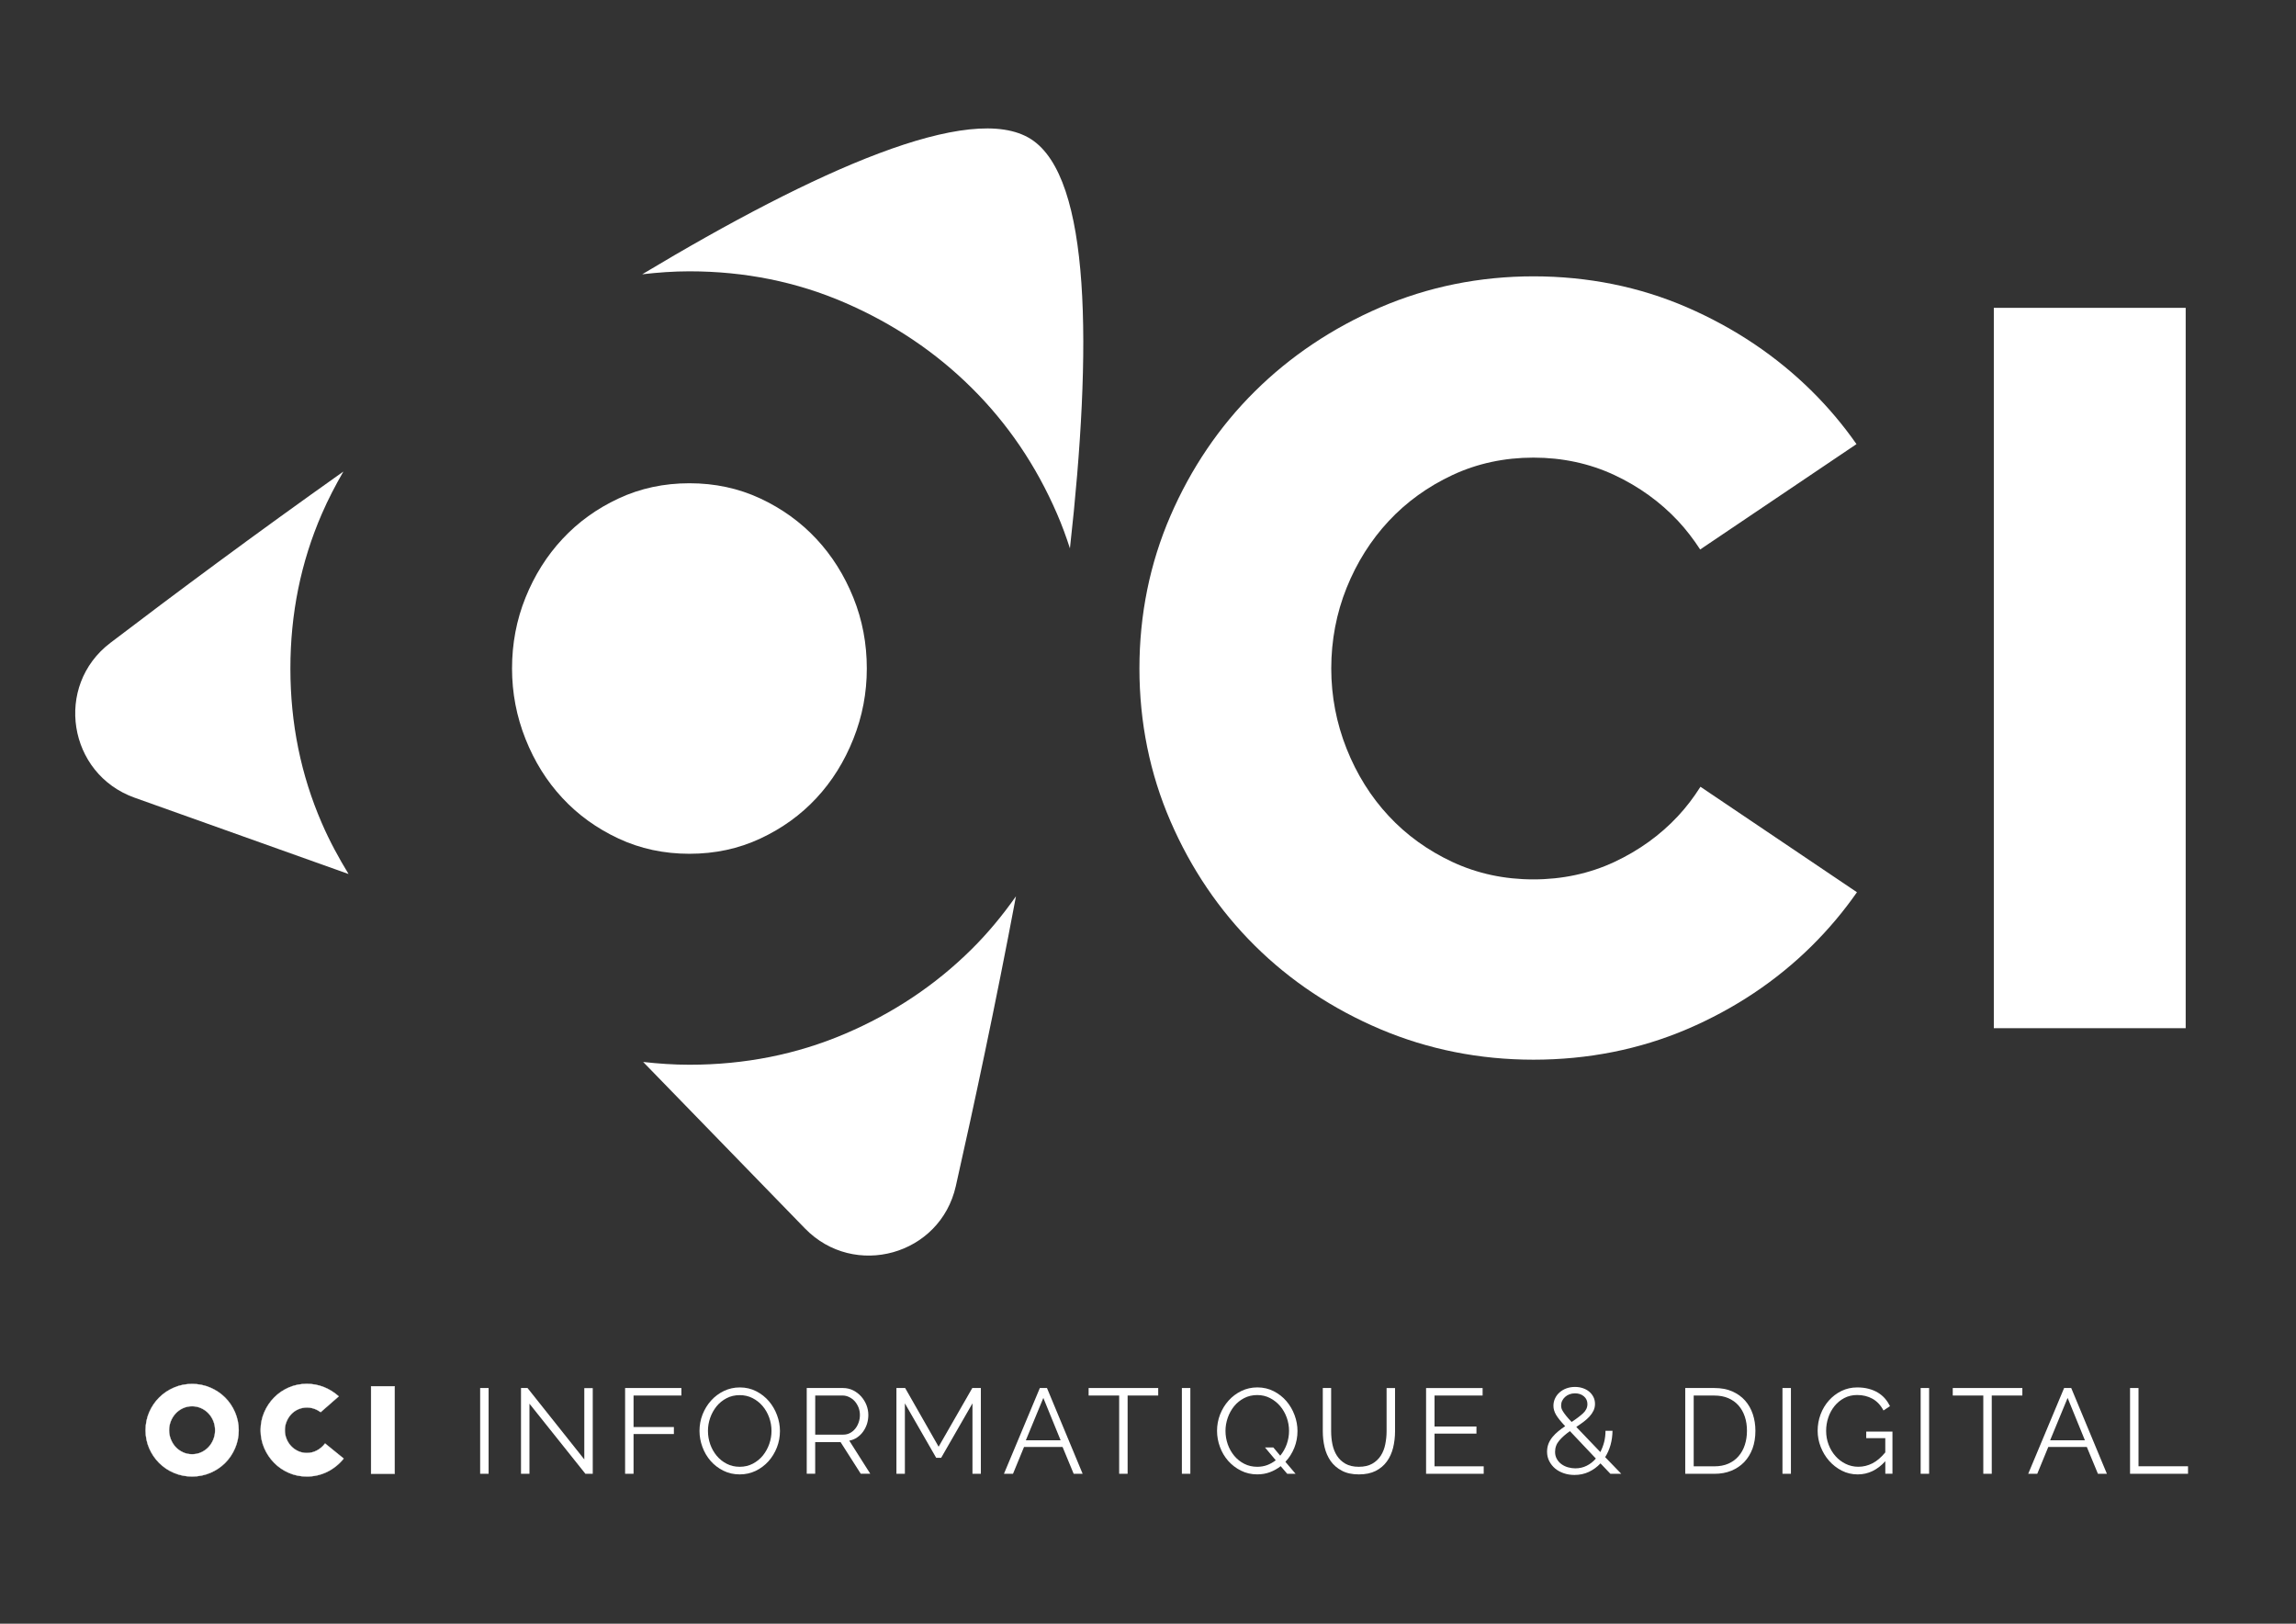 <svg xmlns="http://www.w3.org/2000/svg" xmlns:xlink="http://www.w3.org/1999/xlink" id="Calque_1" x="0px" y="0px" viewBox="0 0 841.89 595.28" style="enable-background:new 0 0 841.89 595.28;" xml:space="preserve">
<rect x="0" y="0" width="841.89" height="595.28" fill="#333333" stroke="none"/>
<style type="text/css">
	.st0{fill:#FFFFFF;}
	.st1{fill:#FFFFFF;stroke:#FFFFFF;stroke-width:0.1;stroke-miterlimit:10;}
</style>
<path class="st0" d="M309.83,379.01c-17.7,7.55-36.72,11.34-57.03,11.34c-5.76,0-11.4-0.4-16.97-1.02l59.32,61.03  c18.09,18.61,49.6,9.83,55.32-15.49c6.53-28.95,14.53-66.28,22.06-106.28c-4.88,6.93-10.25,13.45-16.29,19.43  C343.03,361.12,327.55,371.45,309.83,379.01z"></path>
<path class="st0" d="M299.35,197.58c-5.75-6.16-12.6-11.11-20.56-14.83c-7.98-3.72-16.63-5.58-25.99-5.58s-18.02,1.86-25.99,5.58  c-7.98,3.72-14.83,8.67-20.56,14.83c-5.75,6.16-10.26,13.34-13.56,21.52c-3.3,8.19-4.94,16.85-4.94,25.99  c0,8.93,1.65,17.54,4.94,25.83c3.3,8.29,7.81,15.52,13.56,21.68c5.73,6.17,12.59,11.11,20.56,14.83c7.97,3.72,16.63,5.58,25.99,5.58  s18.01-1.86,25.99-5.58c7.97-3.72,14.82-8.66,20.56-14.83c5.73-6.16,10.25-13.39,13.55-21.68c3.31-8.29,4.94-16.9,4.94-25.83  c0-9.13-1.63-17.8-4.94-25.99C309.6,210.92,305.09,203.74,299.35,197.58z"></path>
<path class="st0" d="M106.48,245.09c0-20.07,3.83-38.97,11.52-56.68c2.35-5.42,5.04-10.55,7.91-15.53  c-32.48,22.98-62.33,45.21-85.46,62.82c-20.66,15.72-15.54,48.03,8.91,56.75l78.45,27.98c-3.61-5.93-6.96-12.07-9.8-18.64  C110.31,284.06,106.48,265.17,106.48,245.09z"></path>
<path class="st0" d="M309.83,110.99c17.72,7.68,33.2,18.07,46.42,31.18c13.23,13.1,23.69,28.51,31.35,46.23  c1.8,4.14,3.34,8.36,4.72,12.64c8.23-73.57,7.72-135.89-14.25-150.01c-22-14.13-79,11.39-142.59,49.53  c5.69-0.66,11.44-1.09,17.32-1.09C273.11,99.48,292.13,103.32,309.83,110.99z"></path>
<rect x="731.09" y="112.86" class="st0" width="70.35" height="264.09"></rect>
<path class="st0" d="M460.12,346.7c12.98,12.88,28.46,23.17,46,30.61c17.54,7.43,36.44,11.19,56.15,11.19  c19.96,0,38.9-3.76,56.31-11.19c17.44-7.45,32.87-17.75,45.84-30.62c6.05-6,11.6-12.58,16.48-19.58l-57.38-38.67  c-2.55,4.01-5.24,7.53-8.19,10.69v0.01c-6.52,7-14.4,12.68-23.42,16.89c-9.07,4.23-19.05,6.37-29.65,6.37  c-10.62,0-20.59-2.14-29.65-6.37c-9.03-4.21-16.92-9.89-23.42-16.9c-6.51-6.97-11.7-15.27-15.43-24.66  c-3.73-9.39-5.62-19.27-5.62-29.39c0-10.34,1.9-20.29,5.63-29.57c3.73-9.27,8.92-17.5,15.43-24.48  c6.51-6.99,14.39-12.67,23.42-16.89c9.06-4.23,19.04-6.37,29.65-6.37c10.6,0,20.58,2.14,29.65,6.37c9.02,4.22,16.9,9.9,23.42,16.89  c2.88,3.09,5.59,6.6,8.07,10.42l57.32-38.63c-4.87-6.96-10.35-13.46-16.3-19.35c-12.97-12.87-28.41-23.23-45.86-30.8  c-17.4-7.54-36.34-11.36-56.29-11.36c-19.71,0-38.6,3.82-56.14,11.36c-17.54,7.56-33.03,17.93-46.01,30.8  c-13,12.87-23.42,28.23-30.96,45.66c-7.54,17.39-11.37,36.21-11.37,55.95c0,19.74,3.83,38.57,11.37,55.96  C436.7,318.46,447.12,333.82,460.12,346.7z"></path>
<g>
	<path class="st1" d="M70.44,541.31c-2.36,0-4.58-0.45-6.65-1.33c-2.08-0.88-3.88-2.08-5.42-3.62c-1.54-1.53-2.75-3.32-3.66-5.39   c-0.89-2.07-1.34-4.27-1.34-6.61s0.45-4.55,1.34-6.62c0.91-2.07,2.12-3.86,3.66-5.39c1.54-1.53,3.34-2.75,5.42-3.64   c2.06-0.89,4.28-1.34,6.65-1.34c2.35,0,4.56,0.45,6.65,1.34c2.08,0.89,3.89,2.11,5.43,3.64c1.54,1.53,2.75,3.32,3.65,5.39   c0.89,2.07,1.36,4.27,1.36,6.62s-0.46,4.54-1.36,6.61s-2.1,3.86-3.65,5.39c-1.54,1.54-3.36,2.74-5.43,3.62   C74.99,540.86,72.79,541.31,70.44,541.31z M70.44,515.55c-1.21,0-2.34,0.25-3.36,0.72c-1.04,0.48-1.93,1.12-2.67,1.92   c-0.75,0.8-1.33,1.73-1.76,2.79S62,523.17,62,524.36c0,1.15,0.22,2.27,0.65,3.34s1.01,2.01,1.76,2.81c0.74,0.8,1.63,1.44,2.67,1.92   c1.02,0.48,2.15,0.72,3.36,0.72c1.21,0,2.34-0.24,3.37-0.72c1.04-0.48,1.92-1.12,2.67-1.92c0.75-0.8,1.33-1.74,1.76-2.81   c0.42-1.07,0.63-2.19,0.63-3.34c0-1.19-0.22-2.31-0.63-3.37c-0.43-1.06-1.01-1.99-1.76-2.79c-0.75-0.8-1.63-1.44-2.67-1.92   C72.77,515.8,71.65,515.55,70.44,515.55z"></path>
	<path class="st1" d="M112.52,541.31c-2.38,0-4.58-0.45-6.63-1.35c-2.06-0.89-3.85-2.12-5.38-3.68c-1.53-1.56-2.74-3.36-3.62-5.41   c-0.88-2.05-1.33-4.24-1.33-6.55c0-2.31,0.45-4.5,1.33-6.55c0.88-2.05,2.09-3.86,3.62-5.41c1.53-1.56,3.32-2.78,5.38-3.68   c2.05-0.89,4.25-1.34,6.63-1.34c2.15,0,4.21,0.39,6.2,1.17c1.99,0.79,3.82,1.92,5.49,3.41l-6.62,5.79   c-1.59-1.12-3.27-1.69-5.03-1.69c-1.17,0-2.23,0.22-3.23,0.66c-0.99,0.44-1.85,1.05-2.57,1.82c-0.71,0.77-1.28,1.67-1.69,2.67   c-0.42,1.01-0.62,2.06-0.62,3.16c0,1.13,0.2,2.2,0.62,3.2c0.4,1.01,0.98,1.89,1.69,2.65c0.72,0.76,1.57,1.36,2.55,1.82   c0.97,0.45,2.05,0.68,3.2,0.68c1.33,0,2.55-0.3,3.69-0.91c1.15-0.61,2.15-1.46,3-2.57l6.82,5.54c-1.7,2.09-3.72,3.71-6.05,4.86   C117.65,540.73,115.15,541.31,112.52,541.31z"></path>
	<path class="st1" d="M136.07,540.31v-32.08h8.64v32.08H136.07z"></path>
	<path class="st0" d="M176.06,540.31v-31.44h3.1v31.44H176.06z"></path>
	<path class="st0" d="M194.14,514.62v25.69h-3.1v-31.44h2.39l20.82,26.17v-26.13h3.1v31.4h-2.7L194.14,514.62z"></path>
	<path class="st0" d="M229.21,540.31v-31.44h20.64v2.75h-17.54v11.55h14.79v2.57h-14.79v14.57H229.21z"></path>
	<path class="st0" d="M271.24,540.54c-2.19,0-4.18-0.45-6-1.36s-3.37-2.09-4.67-3.58c-1.3-1.49-2.31-3.2-3.01-5.12   c-0.71-1.92-1.07-3.89-1.07-5.89c0-2.1,0.37-4.1,1.12-6.03c0.76-1.92,1.8-3.61,3.13-5.09c1.33-1.48,2.9-2.65,4.7-3.52   c1.79-0.86,3.75-1.3,5.84-1.3c2.19,0,4.18,0.47,6,1.4c1.82,0.93,3.37,2.15,4.66,3.65c1.28,1.51,2.28,3.21,2.98,5.12   c0.71,1.9,1.07,3.85,1.07,5.82c0,2.1-0.37,4.1-1.12,6.03c-0.76,1.92-1.79,3.6-3.1,5.07c-1.33,1.46-2.88,2.63-4.67,3.5   C275.29,540.1,273.33,540.54,271.24,540.54z M259.59,524.59c0,1.71,0.29,3.36,0.84,4.94c0.56,1.58,1.37,2.98,2.39,4.21   c1.04,1.23,2.26,2.2,3.68,2.92c1.43,0.73,3,1.09,4.74,1.09c1.77,0,3.37-0.39,4.83-1.15c1.44-0.77,2.67-1.77,3.68-3.01   c0.99-1.24,1.77-2.64,2.32-4.21c0.55-1.56,0.82-3.16,0.82-4.78c0-1.72-0.29-3.36-0.86-4.94c-0.58-1.58-1.38-2.98-2.41-4.19   c-1.04-1.21-2.26-2.18-3.68-2.9c-1.43-0.73-2.98-1.09-4.7-1.09c-1.77,0-3.39,0.37-4.83,1.13c-1.44,0.75-2.67,1.75-3.68,2.99   c-0.99,1.24-1.77,2.64-2.32,4.2C259.86,521.37,259.59,522.97,259.59,524.59z"></path>
	<path class="st0" d="M295.81,540.31v-31.44h13.29c1.36,0,2.61,0.29,3.75,0.86c1.12,0.57,2.12,1.33,2.94,2.26   c0.82,0.93,1.47,1.98,1.93,3.16c0.45,1.18,0.68,2.38,0.68,3.59c0,1.15-0.17,2.25-0.5,3.3c-0.35,1.05-0.82,1.99-1.43,2.83   c-0.61,0.84-1.33,1.55-2.19,2.13c-0.85,0.58-1.82,0.97-2.87,1.17l7.7,12.13h-3.49l-7.4-11.6h-9.31v11.6H295.81z M298.91,525.96   h10.28c0.92,0,1.74-0.19,2.51-0.6c0.75-0.4,1.38-0.94,1.92-1.61s0.95-1.44,1.24-2.3c0.3-0.86,0.45-1.76,0.45-2.7   c0-0.94-0.17-1.85-0.5-2.72c-0.35-0.87-0.81-1.63-1.37-2.28c-0.58-0.65-1.27-1.17-2.05-1.55c-0.78-0.39-1.6-0.58-2.45-0.58h-10.02   V525.96z"></path>
	<path class="st0" d="M356.58,540.31v-25.82l-11.48,19.97h-1.82l-11.48-19.97v25.82h-3.1v-31.44h3.2l12.27,21.52l12.35-21.52h3.14   v31.44H356.58z"></path>
	<path class="st0" d="M381.29,508.87h2.61l13.08,31.44h-3.29l-4.07-9.83h-14.13l-4.04,9.83h-3.32L381.29,508.87z M388.91,528.04   l-6.34-15.54l-6.42,15.54H388.91z"></path>
	<path class="st0" d="M424.69,511.62h-11.22v28.69h-3.1v-28.69h-11.2v-2.75h25.52V511.62z"></path>
	<path class="st0" d="M433.37,540.31v-31.44h3.1v31.44H433.37z"></path>
	<path class="st0" d="M469.6,537.52c-1.21,0.94-2.54,1.68-3.96,2.21s-2.97,0.8-4.63,0.8c-2.19,0-4.18-0.46-6-1.38   s-3.37-2.11-4.67-3.58c-1.3-1.48-2.31-3.18-3.01-5.1c-0.71-1.92-1.07-3.89-1.07-5.89c0-2.1,0.37-4.1,1.12-6.03   c0.76-1.92,1.8-3.61,3.13-5.09c1.33-1.48,2.9-2.65,4.7-3.52c1.79-0.86,3.75-1.3,5.84-1.3c2.19,0,4.18,0.47,6,1.4   c1.82,0.93,3.37,2.15,4.66,3.65c1.28,1.51,2.28,3.21,2.98,5.12c0.71,1.9,1.07,3.85,1.07,5.82c0,2.16-0.39,4.21-1.17,6.16   c-0.79,1.95-1.87,3.66-3.26,5.14l3.72,4.38h-3.06L469.6,537.52z M461.01,537.75c1.33,0,2.55-0.22,3.68-0.64   c1.12-0.43,2.15-1.02,3.1-1.75l-3.94-4.69h3.06l2.52,3.01c1.02-1.24,1.83-2.65,2.39-4.22c0.55-1.58,0.84-3.2,0.84-4.85   c0-1.72-0.29-3.36-0.86-4.94c-0.58-1.58-1.38-2.98-2.41-4.19c-1.04-1.21-2.26-2.18-3.68-2.92c-1.43-0.74-2.98-1.11-4.7-1.11   c-1.77,0-3.39,0.37-4.83,1.13c-1.44,0.75-2.67,1.74-3.68,2.99c-0.99,1.24-1.77,2.65-2.32,4.22c-0.55,1.58-0.82,3.19-0.82,4.81   c0,1.71,0.29,3.36,0.84,4.94c0.56,1.58,1.37,2.98,2.39,4.21c1.04,1.23,2.26,2.2,3.68,2.92   C457.69,537.39,459.26,537.75,461.01,537.75z"></path>
	<path class="st0" d="M498.24,537.75c1.97,0,3.63-0.38,4.94-1.13c1.31-0.75,2.35-1.74,3.14-2.97c0.78-1.23,1.33-2.62,1.63-4.18   c0.32-1.56,0.48-3.15,0.48-4.74v-15.85h3.1v15.85c0,2.13-0.25,4.14-0.71,6.05c-0.48,1.9-1.24,3.58-2.29,5.02   c-1.04,1.45-2.41,2.6-4.09,3.46c-1.69,0.85-3.73,1.28-6.16,1.28c-2.48,0-4.57-0.45-6.26-1.36c-1.7-0.9-3.07-2.08-4.11-3.56   c-1.02-1.48-1.77-3.16-2.21-5.05c-0.45-1.89-0.66-3.83-0.66-5.85v-15.85h3.06v15.85c0,1.66,0.16,3.27,0.48,4.83   c0.33,1.56,0.88,2.96,1.67,4.17c0.78,1.21,1.82,2.18,3.11,2.92C494.67,537.37,496.3,537.75,498.24,537.75z"></path>
	<path class="st0" d="M544.04,537.57v2.75h-21.13v-31.44h20.73v2.75h-17.63v11.34h15.37v2.61h-15.37v12H544.04z"></path>
	<path class="st0" d="M590.49,540.31l-3.63-3.81c-1.24,1.33-2.67,2.36-4.27,3.12c-1.61,0.75-3.36,1.12-5.25,1.12   c-1.4,0-2.7-0.2-3.92-0.62c-1.23-0.41-2.29-0.99-3.19-1.74c-0.91-0.76-1.61-1.66-2.15-2.7s-0.81-2.21-0.81-3.47   c0-1.07,0.19-2.04,0.53-2.93c0.36-0.89,0.85-1.7,1.47-2.46c0.62-0.75,1.33-1.46,2.12-2.1c0.79-0.65,1.64-1.27,2.52-1.86   c-0.79-0.85-1.47-1.62-2.02-2.3s-0.98-1.3-1.33-1.88c-0.33-0.58-0.58-1.13-0.72-1.67c-0.16-0.53-0.23-1.07-0.23-1.64   c0-0.97,0.2-1.88,0.61-2.72c0.39-0.84,0.95-1.57,1.66-2.19c0.71-0.62,1.54-1.11,2.49-1.46c0.97-0.35,2-0.53,3.13-0.53   c1.04,0,1.99,0.15,2.88,0.45c0.88,0.3,1.66,0.71,2.32,1.26c0.66,0.55,1.18,1.2,1.57,1.97c0.39,0.77,0.58,1.61,0.58,2.53   s-0.19,1.74-0.55,2.5c-0.37,0.75-0.86,1.47-1.48,2.15s-1.36,1.33-2.18,1.95s-1.72,1.24-2.65,1.86l8.81,9.21   c0.59-1.12,1.05-2.34,1.4-3.65c0.33-1.31,0.5-2.7,0.5-4.14h2.57c-0.03,1.83-0.27,3.55-0.72,5.18c-0.46,1.62-1.12,3.11-1.97,4.47   l5.9,6.11H590.49z M577.64,538.32c1.51,0,2.9-0.32,4.17-0.96c1.27-0.63,2.39-1.51,3.36-2.63l-9.51-10.06   c-1.57,1.1-2.87,2.23-3.89,3.43c-1.04,1.2-1.56,2.59-1.56,4.19c0,0.97,0.22,1.84,0.65,2.59c0.42,0.76,0.99,1.39,1.7,1.91   c0.71,0.51,1.5,0.9,2.39,1.15C575.83,538.19,576.74,538.32,577.64,538.32z M572.43,515.29c0,0.35,0.04,0.71,0.14,1.06   c0.12,0.35,0.3,0.76,0.61,1.22c0.29,0.46,0.69,0.99,1.17,1.59c0.49,0.61,1.14,1.33,1.93,2.15c1.72-1.12,3.11-2.18,4.18-3.16   c1.08-0.99,1.61-2.12,1.61-3.39c0-1.15-0.42-2.1-1.28-2.83c-0.85-0.74-1.95-1.11-3.27-1.11c-0.74,0-1.41,0.12-2.03,0.35   c-0.62,0.24-1.17,0.56-1.61,0.97c-0.46,0.42-0.82,0.89-1.07,1.42C572.54,514.1,572.43,514.67,572.43,515.29z"></path>
	<path class="st0" d="M617.94,540.31v-31.44h10.68c2.51,0,4.7,0.41,6.57,1.24c1.87,0.83,3.45,1.95,4.7,3.37   c1.25,1.41,2.19,3.08,2.83,4.98c0.63,1.9,0.95,3.94,0.95,6.09c0,2.39-0.35,4.56-1.05,6.49c-0.72,1.93-1.73,3.58-3.04,4.96   c-1.31,1.37-2.9,2.44-4.74,3.19c-1.85,0.76-3.91,1.13-6.21,1.13H617.94z M640.57,524.55c0-1.89-0.26-3.63-0.79-5.2   c-0.53-1.58-1.31-2.95-2.32-4.1c-1.02-1.15-2.28-2.04-3.75-2.67c-1.47-0.63-3.17-0.95-5.09-0.95h-7.58v25.95h7.58   c1.95,0,3.66-0.33,5.16-0.99c1.48-0.66,2.74-1.58,3.73-2.75c1.01-1.17,1.77-2.54,2.28-4.12   C640.31,528.12,640.57,526.41,640.57,524.55z"></path>
	<path class="st0" d="M653.59,540.31v-31.44h3.1v31.44H653.59z"></path>
	<path class="st0" d="M691.29,535.71c-2.91,3.22-6.29,4.83-10.09,4.83c-2.13,0-4.08-0.46-5.87-1.38c-1.79-0.92-3.34-2.13-4.66-3.63   c-1.31-1.5-2.34-3.21-3.07-5.11c-0.74-1.9-1.11-3.86-1.11-5.87c0-2.1,0.36-4.11,1.08-6.03c0.72-1.92,1.74-3.61,3.04-5.07   c1.3-1.46,2.83-2.63,4.6-3.5c1.77-0.86,3.7-1.3,5.81-1.3c1.53,0,2.93,0.17,4.2,0.51c1.28,0.34,2.41,0.81,3.39,1.41   c0.99,0.61,1.85,1.33,2.58,2.17c0.72,0.84,1.33,1.77,1.83,2.77l-2.39,1.6c-1.02-1.95-2.38-3.38-4.02-4.3   c-1.66-0.92-3.53-1.38-5.62-1.38c-1.74,0-3.32,0.37-4.73,1.11c-1.4,0.74-2.59,1.72-3.58,2.94c-0.99,1.23-1.76,2.63-2.29,4.21   s-0.79,3.21-0.79,4.89c0,1.77,0.3,3.45,0.91,5.05s1.44,2.99,2.51,4.19c1.05,1.2,2.31,2.15,3.73,2.85c1.44,0.71,3,1.07,4.67,1.07   c1.8,0,3.53-0.43,5.16-1.26c1.64-0.84,3.21-2.18,4.71-4.01v-5.23h-6.99v-2.39h9.62v15.45h-2.62V535.71z"></path>
	<path class="st0" d="M704.26,540.31v-31.44h3.1v31.44H704.26z"></path>
	<path class="st0" d="M741.55,511.62h-11.22v28.69h-3.1v-28.69h-11.2v-2.75h25.52V511.62z"></path>
	<path class="st0" d="M756.86,508.87h2.61l13.08,31.44h-3.29l-4.07-9.83h-14.13l-4.04,9.83h-3.32L756.86,508.87z M764.49,528.04   l-6.34-15.54l-6.42,15.54H764.49z"></path>
	<path class="st0" d="M781.04,540.31v-31.44h3.1v28.69h18.16v2.75H781.04z"></path>
</g>
</svg>